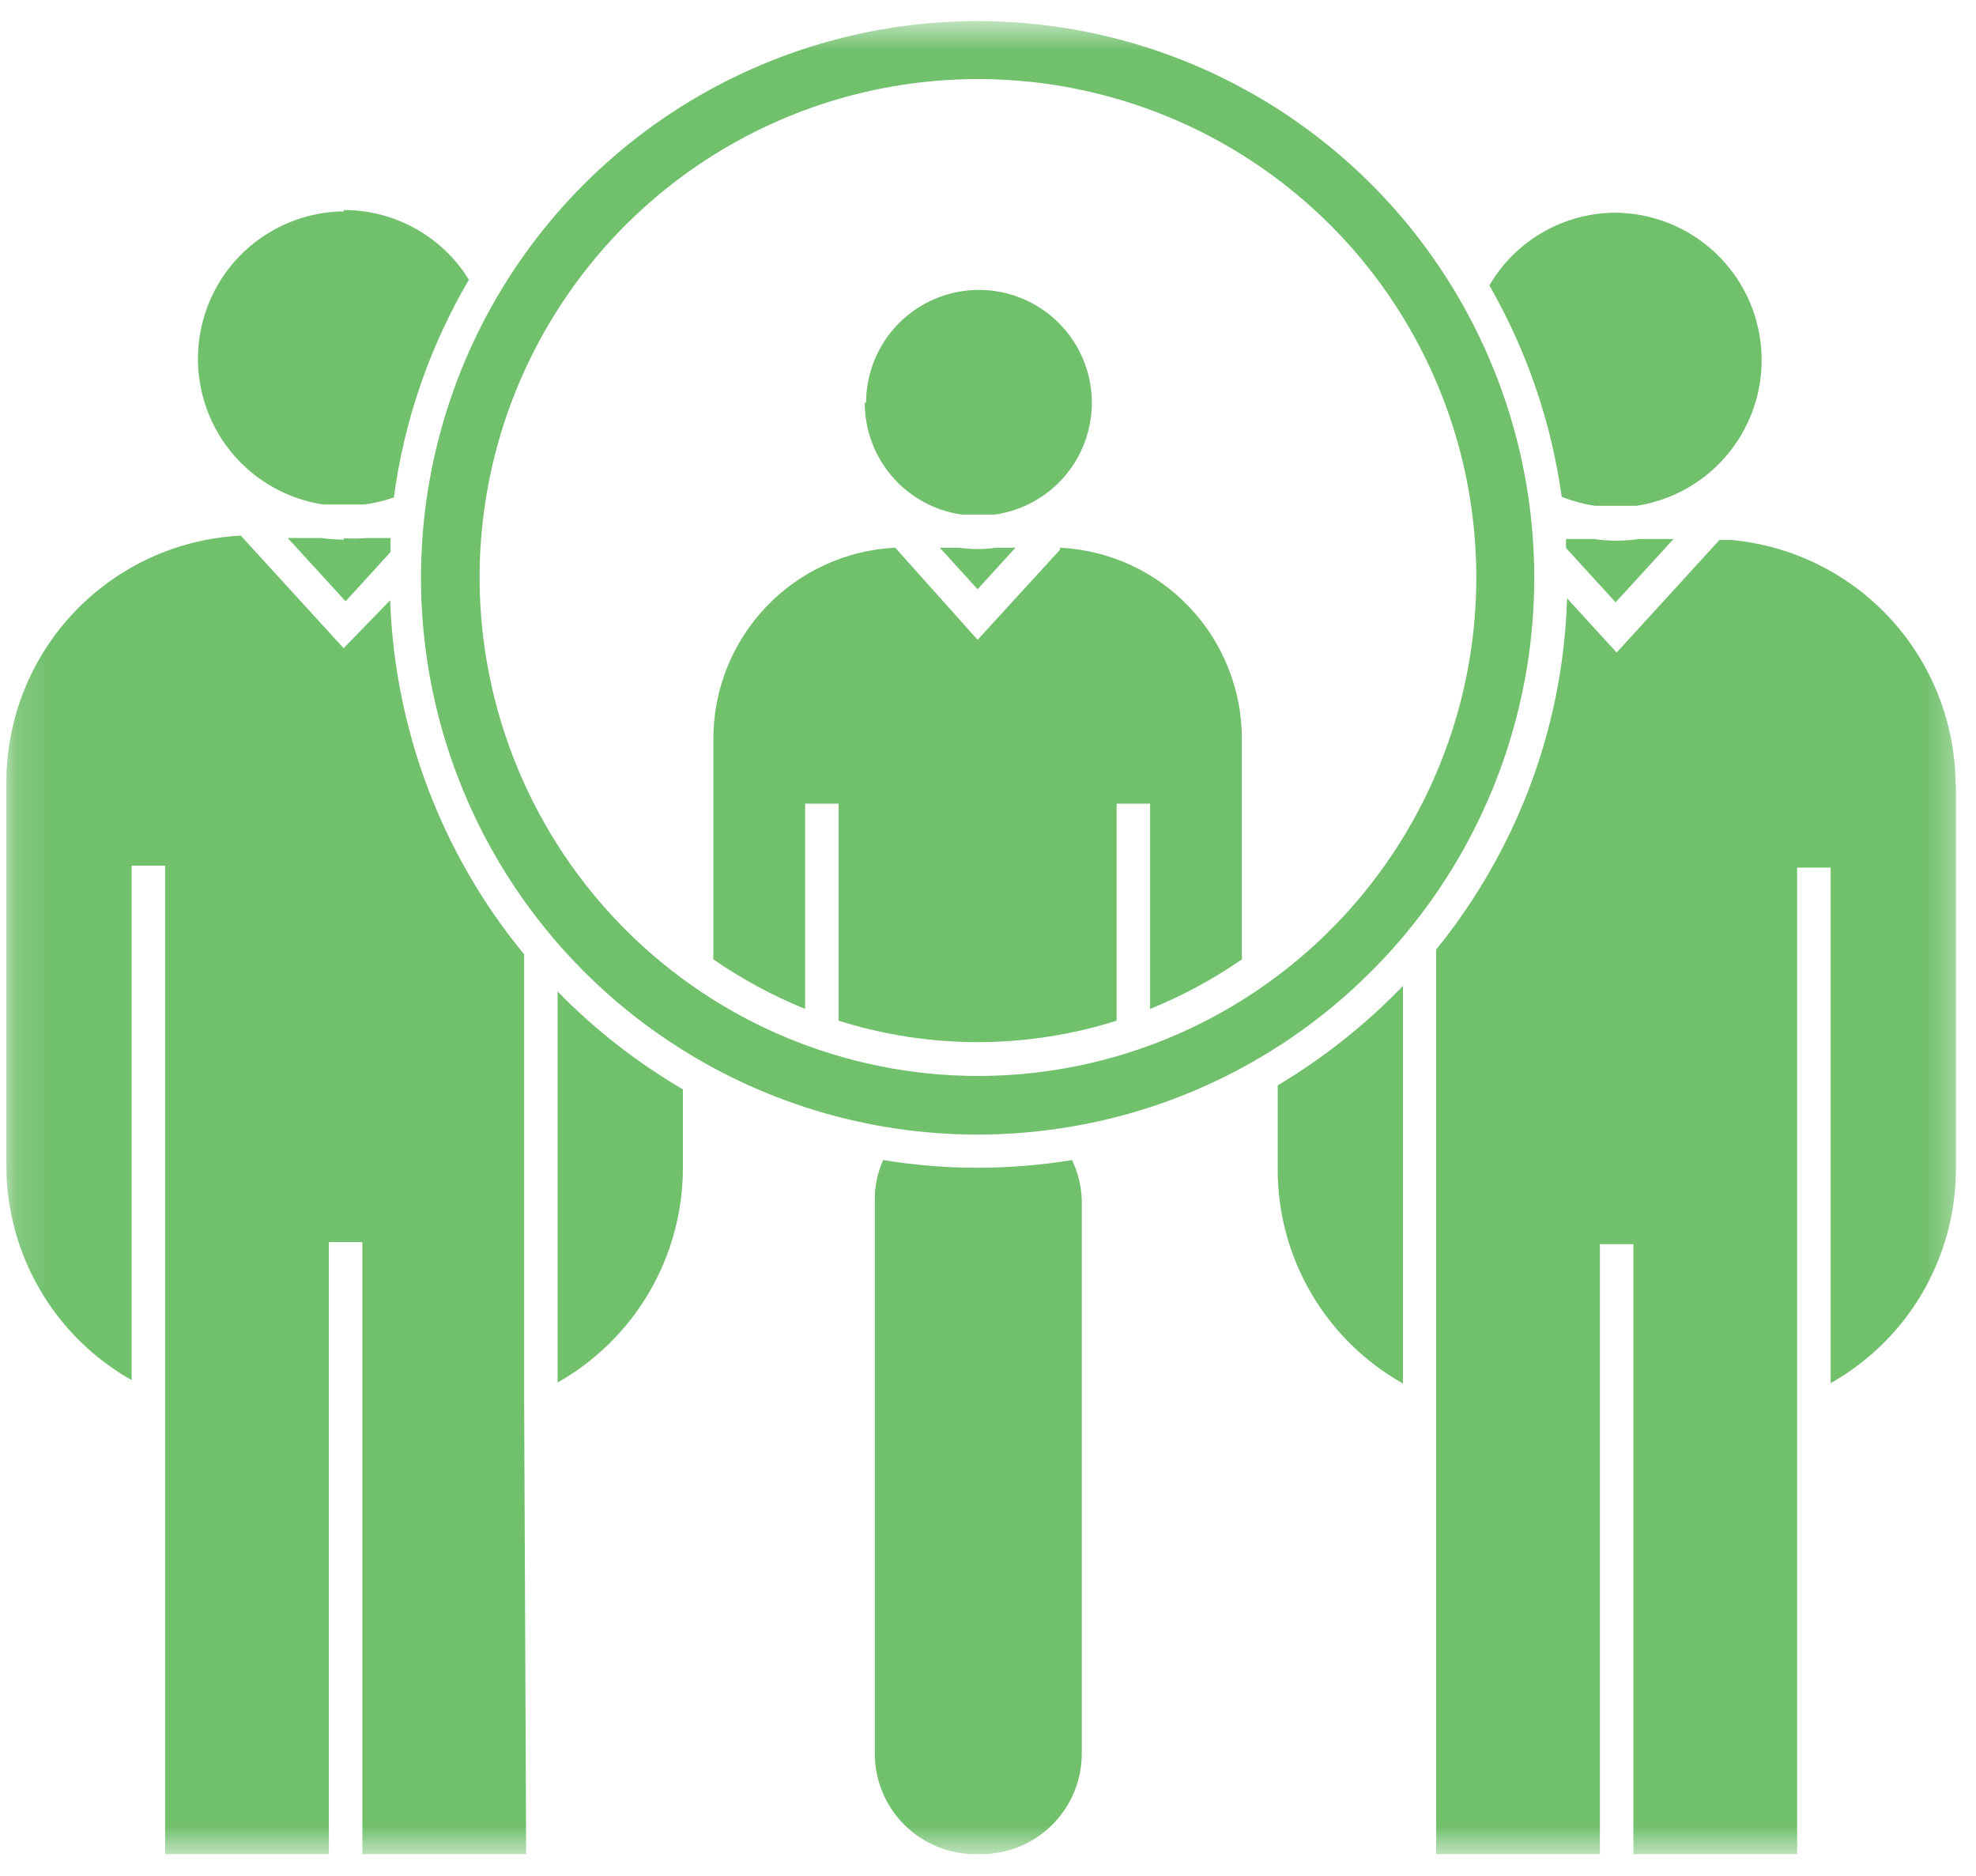 <svg width="59" height="56" viewBox="0 0 59 56" fill="none" xmlns="http://www.w3.org/2000/svg">
<mask id="mask0_594_125" style="mask-type:luminance" maskUnits="userSpaceOnUse" x="0" y="0" width="59" height="56">
<path d="M58.64 0.62H0.14V55.37H58.64V0.62Z" fill="white"/>
</mask>
<g mask="url(#mask0_594_125)">
<path d="M45.81 17.25C45.809 20.795 44.675 24.247 42.574 27.101C40.472 29.956 37.514 32.065 34.13 33.12C32.53 33.615 30.865 33.868 29.19 33.87C25.903 33.87 22.69 32.895 19.956 31.069C17.223 29.243 15.093 26.647 13.835 23.61C12.577 20.573 12.248 17.232 12.889 14.008C13.531 10.784 15.114 7.822 17.438 5.498C19.762 3.174 22.724 1.591 25.948 0.949C29.172 0.308 32.513 0.637 35.55 1.895C38.587 3.153 41.183 5.283 43.009 8.017C44.835 10.75 45.81 13.963 45.81 17.25ZM29.19 32.12C32.134 32.122 35.012 31.251 37.461 29.616C39.909 27.982 41.818 25.658 42.945 22.939C44.073 20.22 44.368 17.227 43.795 14.34C43.221 11.452 41.803 8.8 39.722 6.718C37.64 4.637 34.988 3.219 32.1 2.646C29.213 2.072 26.221 2.367 23.501 3.495C20.782 4.622 18.458 6.531 16.824 8.979C15.189 11.428 14.318 14.306 14.32 17.25C14.325 21.192 15.894 24.971 18.681 27.759C21.469 30.547 25.248 32.115 29.19 32.12ZM25.82 12.02C25.819 12.832 26.111 13.616 26.642 14.23C27.172 14.843 27.907 15.245 28.71 15.36H29.71C30.349 15.268 30.949 14.994 31.437 14.572C31.925 14.149 32.281 13.594 32.463 12.975C32.645 12.355 32.646 11.696 32.464 11.076C32.282 10.457 31.926 9.902 31.438 9.479C30.951 9.056 30.351 8.782 29.712 8.689C29.073 8.597 28.421 8.69 27.833 8.958C27.245 9.225 26.747 9.656 26.397 10.199C26.047 10.742 25.861 11.374 25.86 12.02H25.82ZM32.01 34.63C30.142 34.937 28.238 34.937 26.37 34.63C26.202 35.001 26.117 35.403 26.12 35.81V52.35C26.12 53.146 26.436 53.909 26.999 54.471C27.561 55.034 28.324 55.35 29.12 55.35H29.3C30.096 55.35 30.859 55.034 31.421 54.471C31.984 53.909 32.3 53.146 32.3 52.35V35.81C32.285 35.401 32.186 35 32.01 34.63ZM29.74 16.35C29.375 16.404 29.005 16.404 28.64 16.35H28.06L29.19 17.59L30.32 16.35H29.74Z" fill="#70C06C"/>
<path d="M58.4 23.44V34.9C58.399 36.201 58.052 37.478 57.395 38.601C56.738 39.724 55.794 40.652 54.66 41.29V25.9H53.66V55.35H48.77V37.14H47.77V55.35H42.88V28.35C43.651 27.398 44.321 26.369 44.88 25.28C46.061 22.98 46.714 20.445 46.79 17.86L48.27 19.48L51.34 16.12H51.7C53.528 16.289 55.226 17.135 56.464 18.49C57.701 19.846 58.388 21.615 58.39 23.45M48.26 6.35C47.493 6.348 46.74 6.547 46.075 6.928C45.409 7.309 44.856 7.858 44.47 8.52C45.588 10.466 46.321 12.608 46.63 14.83C46.952 14.958 47.287 15.049 47.63 15.1H48.86C49.954 14.934 50.945 14.362 51.636 13.498C52.327 12.635 52.667 11.542 52.589 10.439C52.511 9.335 52.02 8.302 51.214 7.544C50.408 6.787 49.346 6.36 48.24 6.35H48.26ZM48.94 16.09C48.489 16.157 48.031 16.157 47.58 16.09H46.76C46.755 16.18 46.755 16.27 46.76 16.36L48.24 17.98L49.97 16.09H48.94ZM38.15 32.41V34.91C38.149 36.212 38.495 37.49 39.153 38.613C39.81 39.736 40.755 40.664 41.89 41.3V29.43C40.782 30.583 39.524 31.581 38.15 32.4V32.41ZM31.65 16.41L29.19 19.1L26.73 16.35C25.266 16.422 23.887 17.054 22.876 18.115C21.865 19.176 21.301 20.585 21.3 22.05V28.64C22.157 29.231 23.076 29.727 24.04 30.12V23.99H25.04V30.47C27.741 31.323 30.639 31.323 33.34 30.47V23.99H34.34V30.12C35.304 29.727 36.223 29.231 37.08 28.64V22.05C37.079 20.585 36.515 19.176 35.504 18.115C34.494 17.054 33.114 16.422 31.65 16.35V16.41ZM16.65 29.62V41.27C17.784 40.63 18.727 39.7 19.385 38.575C20.042 37.451 20.389 36.172 20.39 34.87V32.52C19.011 31.713 17.746 30.724 16.63 29.58L16.65 29.62ZM15.65 41.75V28.49C13.19 25.503 11.784 21.788 11.65 17.92L10.26 19.35L7.19 15.99C5.304 16.085 3.526 16.9 2.223 18.268C0.921 19.636 0.193 21.451 0.19 23.34V34.8C0.191 36.102 0.538 37.381 1.196 38.505C1.853 39.63 2.796 40.559 3.93 41.2V25.84H4.93V55.35H9.82V37.08H10.82V55.35H15.71L15.65 41.75ZM10.27 6.31C9.164 6.32 8.102 6.747 7.296 7.504C6.49 8.262 5.999 9.295 5.921 10.399C5.843 11.502 6.183 12.595 6.874 13.459C7.565 14.322 8.556 14.894 9.65 15.06H10.88C11.18 15.021 11.475 14.95 11.76 14.85C12.067 12.556 12.829 10.346 14 8.35C13.607 7.712 13.056 7.186 12.401 6.822C11.747 6.458 11.009 6.268 10.26 6.27L10.27 6.31ZM10.27 16.11C10.043 16.109 9.815 16.092 9.59 16.06H8.59L10.32 17.95L11.66 16.48C11.66 16.34 11.66 16.2 11.66 16.06H10.98C10.741 16.08 10.5 16.083 10.26 16.07L10.27 16.11Z" fill="#70C06C"/>
</g>
</svg>
